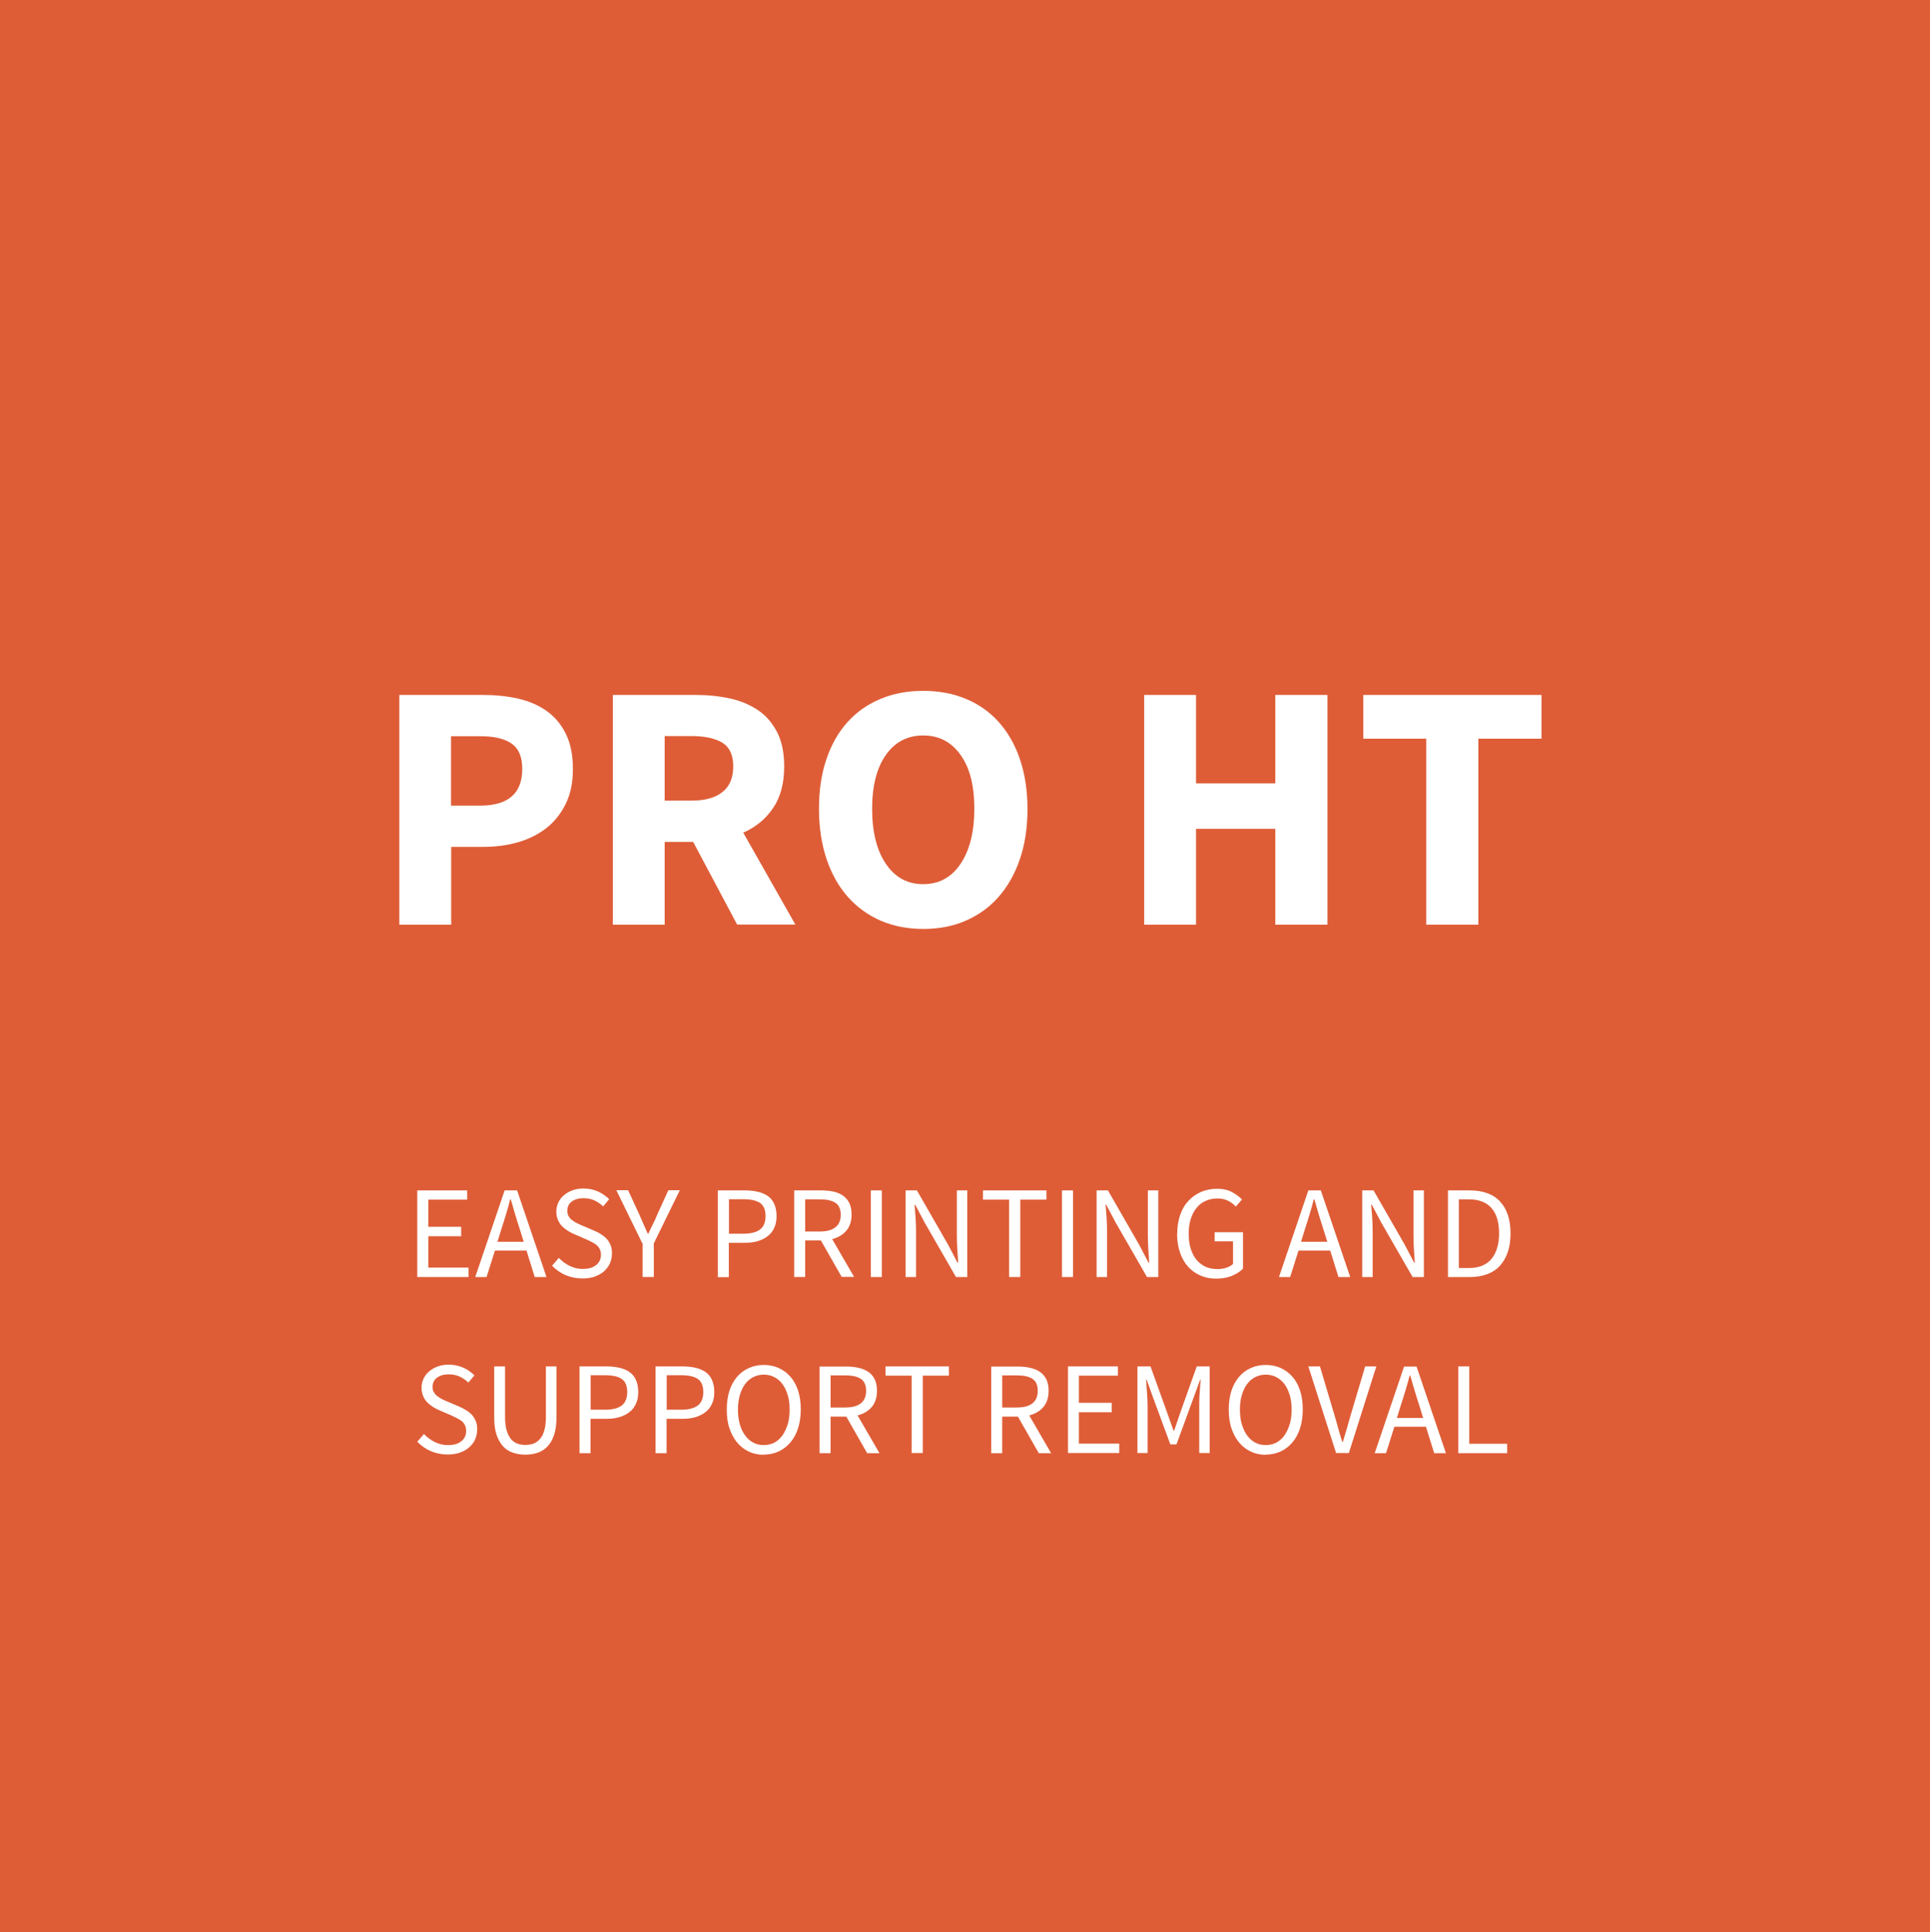 <svg viewBox="0 0 131.45 131.62" id="EN" xmlns="http://www.w3.org/2000/svg">
  <defs>
    <style>
      .cls-pro-ht-1 {
        fill: #fff;
      }

      .cls-pro-ht-2 {
        fill: #de5d37;
      }
    </style>
  </defs>
  <g data-name="PRO HT copy" id="PRO_HT_copy">
    <rect height="131.62" width="131.45" class="cls-pro-ht-2"></rect>
    <g>
      <path d="m27.19,47.34h5.71c.85,0,1.64.08,2.39.25.74.17,1.39.45,1.94.84.55.39.99.91,1.31,1.56.32.65.48,1.44.48,2.39s-.16,1.7-.49,2.38c-.33.67-.77,1.22-1.33,1.66-.56.43-1.21.75-1.94.96-.74.21-1.52.31-2.35.31h-2.18v5.3h-3.53v-15.65Zm5.5,7.54c1.92,0,2.88-.83,2.88-2.5,0-.82-.24-1.39-.73-1.73-.49-.34-1.2-.5-2.15-.5h-1.97v4.73h1.97Z" class="cls-pro-ht-1"></path>
      <path d="m50.21,62.99l-3-5.64h-1.94v5.64h-3.53v-15.65h5.64c.83,0,1.61.08,2.34.24.73.16,1.36.43,1.91.8s.98.88,1.3,1.5c.32.62.48,1.4.48,2.33,0,1.15-.25,2.1-.76,2.84-.5.74-1.18,1.3-2.03,1.67l3.55,6.26h-3.96Zm-4.94-8.45h1.82c.93,0,1.64-.2,2.12-.59.49-.39.73-.97.73-1.74s-.24-1.3-.73-1.61c-.49-.3-1.2-.46-2.12-.46h-1.82v4.39Z" class="cls-pro-ht-1"></path>
      <path d="m62.88,63.28c-1.06,0-2.02-.19-2.89-.56-.87-.38-1.62-.92-2.24-1.62-.62-.7-1.11-1.56-1.45-2.57-.34-1.01-.52-2.15-.52-3.43s.17-2.42.52-3.42c.34-1,.83-1.84,1.45-2.52.62-.68,1.37-1.2,2.24-1.56s1.84-.54,2.89-.54,2.02.18,2.89.54c.87.36,1.62.88,2.24,1.57.62.69,1.11,1.53,1.45,2.53.34,1,.52,2.13.52,3.4s-.17,2.42-.52,3.43c-.34,1.01-.83,1.86-1.45,2.57s-1.37,1.24-2.24,1.62c-.87.38-1.84.56-2.89.56Zm0-3.05c1.07,0,1.92-.46,2.54-1.38.62-.92.94-2.17.94-3.76s-.31-2.79-.94-3.67-1.47-1.32-2.54-1.32-1.92.44-2.54,1.32-.94,2.1-.94,3.67.31,2.84.94,3.76c.62.92,1.47,1.38,2.54,1.38Z" class="cls-pro-ht-1"></path>
      <path d="m77.93,47.34h3.53v6.02h5.4v-6.02h3.55v15.65h-3.55v-6.53h-5.4v6.53h-3.53v-15.65Z" class="cls-pro-ht-1"></path>
      <path d="m97.15,50.32h-4.3v-2.98h12.14v2.98h-4.3v12.67h-3.55v-12.67Z" class="cls-pro-ht-1"></path>
      <path d="m28.42,81.09h3.4v.63h-2.65v1.85h2.24v.64h-2.24v2.14h2.74v.64h-3.49v-5.9Z" class="cls-pro-ht-1"></path>
      <path d="m35.86,85.19h-2.15l-.57,1.8h-.77l2-5.9h.85l2,5.9h-.8l-.56-1.8Zm-.19-.6l-.28-.9c-.11-.33-.21-.66-.31-.99-.1-.33-.19-.66-.29-1h-.04c-.09.34-.18.68-.28,1-.1.33-.2.66-.31.99l-.28.9h1.77Z" class="cls-pro-ht-1"></path>
      <path d="m38.07,85.7c.21.22.46.4.74.54.29.14.58.2.89.2.39,0,.69-.09.91-.27.22-.18.32-.41.32-.7,0-.15-.03-.28-.08-.38-.05-.1-.12-.2-.21-.27-.09-.08-.19-.14-.31-.2-.12-.06-.25-.12-.39-.19l-.85-.37c-.14-.06-.28-.13-.42-.22s-.27-.19-.39-.31c-.11-.12-.21-.26-.28-.43-.07-.17-.11-.36-.11-.57s.05-.43.14-.62c.09-.19.22-.36.39-.5.17-.14.36-.25.58-.33.23-.08.47-.12.74-.12.35,0,.68.07.98.2.3.14.55.31.77.53l-.41.49c-.18-.17-.38-.31-.6-.41-.22-.1-.47-.15-.74-.15-.33,0-.6.08-.8.23-.2.15-.3.36-.3.63,0,.14.03.27.09.37.06.1.13.19.23.26.1.08.2.14.31.2.11.06.23.11.35.16l.84.36c.17.07.33.15.48.25s.28.2.39.32.19.27.26.43.09.36.09.57c0,.23-.05.45-.14.66s-.23.38-.4.54c-.17.15-.38.27-.63.36-.25.09-.53.13-.84.13-.41,0-.8-.08-1.15-.23s-.66-.37-.92-.64l.45-.52Z" class="cls-pro-ht-1"></path>
      <path d="m43.75,84.7l-1.77-3.62h.8l.77,1.67c.1.22.19.43.28.64s.19.43.29.65h.04c.1-.22.2-.44.31-.65s.2-.42.29-.64l.76-1.67h.78l-1.77,3.62v2.29h-.76v-2.29Z" class="cls-pro-ht-1"></path>
      <path d="m48.9,81.09h1.81c.32,0,.62.03.89.09.27.06.5.16.69.29.19.13.34.31.44.54.1.22.16.49.16.82s-.05.58-.16.81c-.1.23-.25.42-.45.57-.19.15-.42.26-.69.34s-.56.11-.89.11h-1.06v2.34h-.75v-5.9Zm1.72,2.95c.52,0,.9-.1,1.15-.29s.37-.5.37-.92-.13-.72-.38-.89c-.25-.16-.63-.25-1.14-.25h-.97v2.35h.97Z" class="cls-pro-ht-1"></path>
      <path d="m57.33,86.99l-1.42-2.49h-1.07v2.49h-.75v-5.9h1.84c.3,0,.58.03.83.08.26.06.47.15.66.28.18.13.33.3.43.51s.15.47.15.77c0,.46-.12.83-.36,1.11-.24.28-.56.46-.96.57l1.49,2.57h-.85Zm-2.49-3.1h.99c.46,0,.82-.09,1.06-.28.25-.19.37-.47.37-.86s-.12-.66-.37-.82c-.25-.16-.6-.23-1.06-.23h-.99v2.2Z" class="cls-pro-ht-1"></path>
      <path d="m59.31,81.09h.75v5.9h-.75v-5.9Z" class="cls-pro-ht-1"></path>
      <path d="m61.68,81.09h.77l2.13,3.71.64,1.22h.04c-.02-.3-.04-.61-.06-.93s-.03-.64-.03-.95v-3.05h.71v5.9h-.77l-2.14-3.72-.64-1.21h-.04c.02.3.05.6.07.91.02.31.03.62.03.93v3.09h-.71v-5.9Z" class="cls-pro-ht-1"></path>
      <path d="m68.73,81.72h-1.78v-.63h4.32v.63h-1.78v5.27h-.76v-5.27Z" class="cls-pro-ht-1"></path>
      <path d="m72.33,81.09h.75v5.9h-.75v-5.9Z" class="cls-pro-ht-1"></path>
      <path d="m74.69,81.09h.77l2.13,3.71.64,1.22h.04c-.02-.3-.04-.61-.06-.93-.02-.32-.03-.64-.03-.95v-3.05h.71v5.9h-.77l-2.14-3.72-.64-1.21h-.04c.02.3.05.6.07.91.02.31.03.62.03.93v3.09h-.71v-5.9Z" class="cls-pro-ht-1"></path>
      <path d="m80.18,84.04c0-.47.07-.9.2-1.28s.32-.7.57-.96c.24-.26.53-.47.86-.61.33-.14.69-.21,1.09-.21s.75.08,1.02.23c.27.15.5.32.67.5l-.42.48c-.15-.16-.32-.29-.52-.39-.19-.1-.44-.16-.74-.16s-.57.06-.81.17c-.24.11-.44.27-.61.48s-.3.46-.39.75-.14.62-.14.99.04.71.13,1,.21.55.38.76.37.37.61.49c.24.11.52.17.84.17.21,0,.41-.03.6-.09.19-.06.34-.15.46-.26v-1.54h-1.25v-.62h1.93v2.48c-.19.2-.45.36-.76.49-.31.13-.67.19-1.07.19s-.75-.07-1.07-.21c-.32-.14-.6-.34-.84-.6-.23-.26-.42-.58-.55-.96s-.2-.81-.2-1.29Z" class="cls-pro-ht-1"></path>
      <path d="m90.59,85.19h-2.15l-.57,1.8h-.76l2-5.9h.85l2,5.9h-.8l-.56-1.8Zm-.19-.6l-.28-.9c-.11-.33-.21-.66-.31-.99s-.19-.66-.29-1h-.04c-.09.34-.18.68-.28,1-.1.33-.2.66-.31.99l-.28.9h1.77Z" class="cls-pro-ht-1"></path>
      <path d="m92.78,81.09h.77l2.13,3.71.64,1.22h.04c-.02-.3-.04-.61-.06-.93-.02-.32-.03-.64-.03-.95v-3.05h.71v5.9h-.77l-2.14-3.72-.64-1.21h-.04c.02.3.05.6.07.91.02.31.03.62.03.93v3.09h-.71v-5.9Z" class="cls-pro-ht-1"></path>
      <path d="m98.61,81.09h1.48c.91,0,1.61.25,2.08.76s.71,1.23.71,2.17c0,.47-.06.89-.18,1.25-.12.37-.3.68-.53.94s-.52.45-.86.58c-.34.13-.73.2-1.18.2h-1.51v-5.9Zm1.42,5.29c.69,0,1.21-.21,1.55-.62.34-.41.52-1,.52-1.75s-.17-1.32-.52-1.72c-.35-.4-.86-.59-1.55-.59h-.67v4.68h.67Z" class="cls-pro-ht-1"></path>
      <path d="m28.89,97.7c.21.22.46.4.74.54.29.14.58.2.89.2.39,0,.69-.09.91-.27.22-.18.32-.41.32-.7,0-.15-.03-.28-.08-.38-.05-.1-.12-.2-.21-.27-.09-.08-.19-.14-.31-.2-.12-.06-.25-.12-.39-.19l-.85-.37c-.14-.06-.28-.13-.42-.22s-.27-.19-.39-.31c-.11-.12-.21-.26-.28-.43-.07-.17-.11-.36-.11-.57s.05-.43.14-.62c.09-.19.22-.36.39-.5s.36-.25.58-.33c.23-.08.47-.12.74-.12.35,0,.68.07.98.2.3.13.55.31.77.53l-.41.49c-.18-.17-.38-.31-.6-.41-.22-.1-.47-.15-.74-.15-.33,0-.6.08-.8.23-.2.15-.3.37-.3.63,0,.14.03.27.09.36.06.1.13.19.23.26.1.08.2.14.31.2.11.06.23.11.35.16l.84.36c.17.07.33.16.48.25s.28.2.39.32.19.27.26.43.09.36.09.57c0,.23-.05.45-.14.66s-.23.38-.4.54c-.17.15-.38.27-.63.36-.25.09-.53.13-.84.13-.41,0-.8-.08-1.15-.23s-.66-.37-.92-.64l.45-.52Z" class="cls-pro-ht-1"></path>
      <path d="m33.65,93.08h.75v3.48c0,.35.04.65.11.89.07.24.17.43.29.58.12.14.27.25.44.31.17.06.35.09.54.09s.38-.03.55-.09c.17-.06.31-.17.44-.31.13-.14.23-.34.3-.58.07-.24.11-.54.11-.89v-3.48h.72v3.46c0,.47-.05.87-.16,1.2s-.26.59-.45.79-.41.34-.67.43c-.26.09-.54.13-.84.13s-.58-.04-.84-.13c-.26-.09-.49-.23-.67-.43s-.34-.46-.45-.79c-.11-.32-.16-.72-.16-1.2v-3.46Z" class="cls-pro-ht-1"></path>
      <path d="m39.48,93.08h1.81c.32,0,.62.03.89.09.27.06.5.16.69.29.19.13.34.31.44.54.1.22.16.5.16.82s-.05.58-.16.81c-.1.23-.25.42-.45.57-.19.15-.42.26-.69.34s-.56.11-.89.11h-1.06v2.34h-.75v-5.9Zm1.72,2.95c.52,0,.9-.1,1.15-.29.25-.2.37-.5.37-.92s-.13-.72-.38-.89-.63-.25-1.14-.25h-.97v2.35h.97Z" class="cls-pro-ht-1"></path>
      <path d="m44.66,93.08h1.81c.32,0,.62.03.89.09.27.06.5.16.69.29.19.13.34.31.44.54.1.22.16.5.16.82s-.05.58-.16.81c-.1.23-.25.42-.45.57-.19.15-.42.26-.69.34s-.56.11-.89.11h-1.06v2.34h-.75v-5.9Zm1.72,2.95c.52,0,.9-.1,1.15-.29.25-.2.37-.5.37-.92s-.13-.72-.38-.89-.63-.25-1.14-.25h-.97v2.35h.97Z" class="cls-pro-ht-1"></path>
      <path d="m52.02,99.1c-.37,0-.71-.07-1.02-.22-.31-.14-.57-.35-.8-.62-.22-.27-.39-.59-.52-.97s-.18-.81-.18-1.28.06-.9.18-1.27c.12-.37.3-.69.52-.95.22-.26.49-.46.8-.6.31-.14.65-.21,1.02-.21s.71.07,1.02.21c.31.14.58.34.8.6.23.26.4.58.52.95s.18.8.18,1.26-.06.9-.18,1.28-.3.71-.52.97c-.23.27-.49.47-.8.62-.31.14-.65.22-1.02.22Zm0-.66c.26,0,.5-.06.72-.17.21-.11.4-.28.55-.49.15-.21.27-.47.36-.76s.13-.63.13-1-.04-.7-.13-.99-.2-.54-.36-.75-.34-.36-.55-.47c-.21-.11-.45-.17-.72-.17s-.5.06-.72.17-.4.27-.55.47c-.15.2-.27.45-.36.75-.08.29-.13.62-.13.99s.04.71.13,1c.08.3.2.55.36.76.15.21.34.38.55.49s.45.17.72.17Z" class="cls-pro-ht-1"></path>
      <path d="m59.06,98.99l-1.42-2.49h-1.07v2.49h-.75v-5.9h1.84c.3,0,.58.03.83.09.26.06.47.15.66.28s.33.3.43.51c.1.21.15.47.15.77,0,.46-.12.83-.36,1.11-.24.28-.56.46-.96.57l1.49,2.57h-.85Zm-2.49-3.11h.99c.46,0,.82-.09,1.06-.28.25-.19.37-.48.37-.86s-.12-.66-.37-.82c-.25-.16-.6-.23-1.06-.23h-.99v2.2Z" class="cls-pro-ht-1"></path>
      <path d="m62.09,93.71h-1.78v-.63h4.32v.63h-1.78v5.27h-.76v-5.27Z" class="cls-pro-ht-1"></path>
      <path d="m70.75,98.99l-1.42-2.49h-1.07v2.49h-.75v-5.9h1.84c.3,0,.58.03.83.09.26.06.47.15.66.28.18.13.33.3.43.51.1.21.15.47.15.77,0,.46-.12.83-.36,1.11-.24.28-.56.46-.96.57l1.49,2.57h-.85Zm-2.49-3.11h.99c.46,0,.82-.09,1.06-.28.25-.19.37-.48.37-.86s-.12-.66-.37-.82c-.25-.16-.6-.23-1.06-.23h-.99v2.2Z" class="cls-pro-ht-1"></path>
      <path d="m72.74,93.08h3.4v.63h-2.66v1.85h2.24v.64h-2.24v2.14h2.75v.64h-3.49v-5.9Z" class="cls-pro-ht-1"></path>
      <path d="m77.48,93.08h.88l1.14,3.17.43,1.21h.04l.41-1.21,1.13-3.17h.88v5.9h-.71v-3.25c0-.26,0-.55.03-.87.02-.32.04-.61.07-.87h-.04l-.48,1.31-1.13,3.09h-.42l-1.14-3.09-.47-1.31h-.04c.02.26.04.55.06.87.02.32.04.61.04.87v3.25h-.69v-5.9Z" class="cls-pro-ht-1"></path>
      <path d="m86.21,99.1c-.37,0-.71-.07-1.02-.22-.31-.14-.57-.35-.8-.62-.22-.27-.39-.59-.52-.97s-.18-.81-.18-1.28.06-.9.18-1.27c.12-.37.3-.69.52-.95.22-.26.49-.46.8-.6.31-.14.65-.21,1.02-.21s.71.07,1.02.21c.31.14.58.34.8.6.23.26.4.58.52.95s.18.8.18,1.26-.06.9-.18,1.28-.3.71-.52.97c-.22.27-.49.47-.8.62-.31.14-.65.22-1.02.22Zm0-.66c.26,0,.5-.06.72-.17.21-.11.4-.28.55-.49.15-.21.27-.47.36-.76s.13-.63.13-1-.04-.7-.13-.99-.2-.54-.36-.75c-.15-.2-.34-.36-.55-.47-.21-.11-.45-.17-.72-.17s-.5.06-.72.17-.4.27-.55.47-.27.45-.36.75-.13.62-.13.99.04.71.13,1,.2.55.36.76c.15.21.34.38.55.49s.45.17.72.17Z" class="cls-pro-ht-1"></path>
      <path d="m89.1,93.08h.8l.95,3.19c.11.35.2.68.28.98.08.3.18.62.29.97h.04c.11-.35.2-.67.29-.97.08-.3.18-.63.28-.98l.95-3.19h.76l-1.87,5.9h-.87l-1.89-5.9Z" class="cls-pro-ht-1"></path>
      <path d="m97.12,97.19h-2.15l-.57,1.8h-.77l2-5.9h.85l2,5.9h-.8l-.56-1.8Zm-.19-.6l-.28-.9c-.11-.33-.21-.66-.31-.99-.1-.33-.19-.66-.29-1h-.04c-.09.34-.18.68-.28,1s-.2.66-.31.99l-.28.9h1.77Z" class="cls-pro-ht-1"></path>
      <path d="m99.32,93.08h.75v5.27h2.58v.64h-3.33v-5.9Z" class="cls-pro-ht-1"></path>
    </g>
  </g>
</svg>
